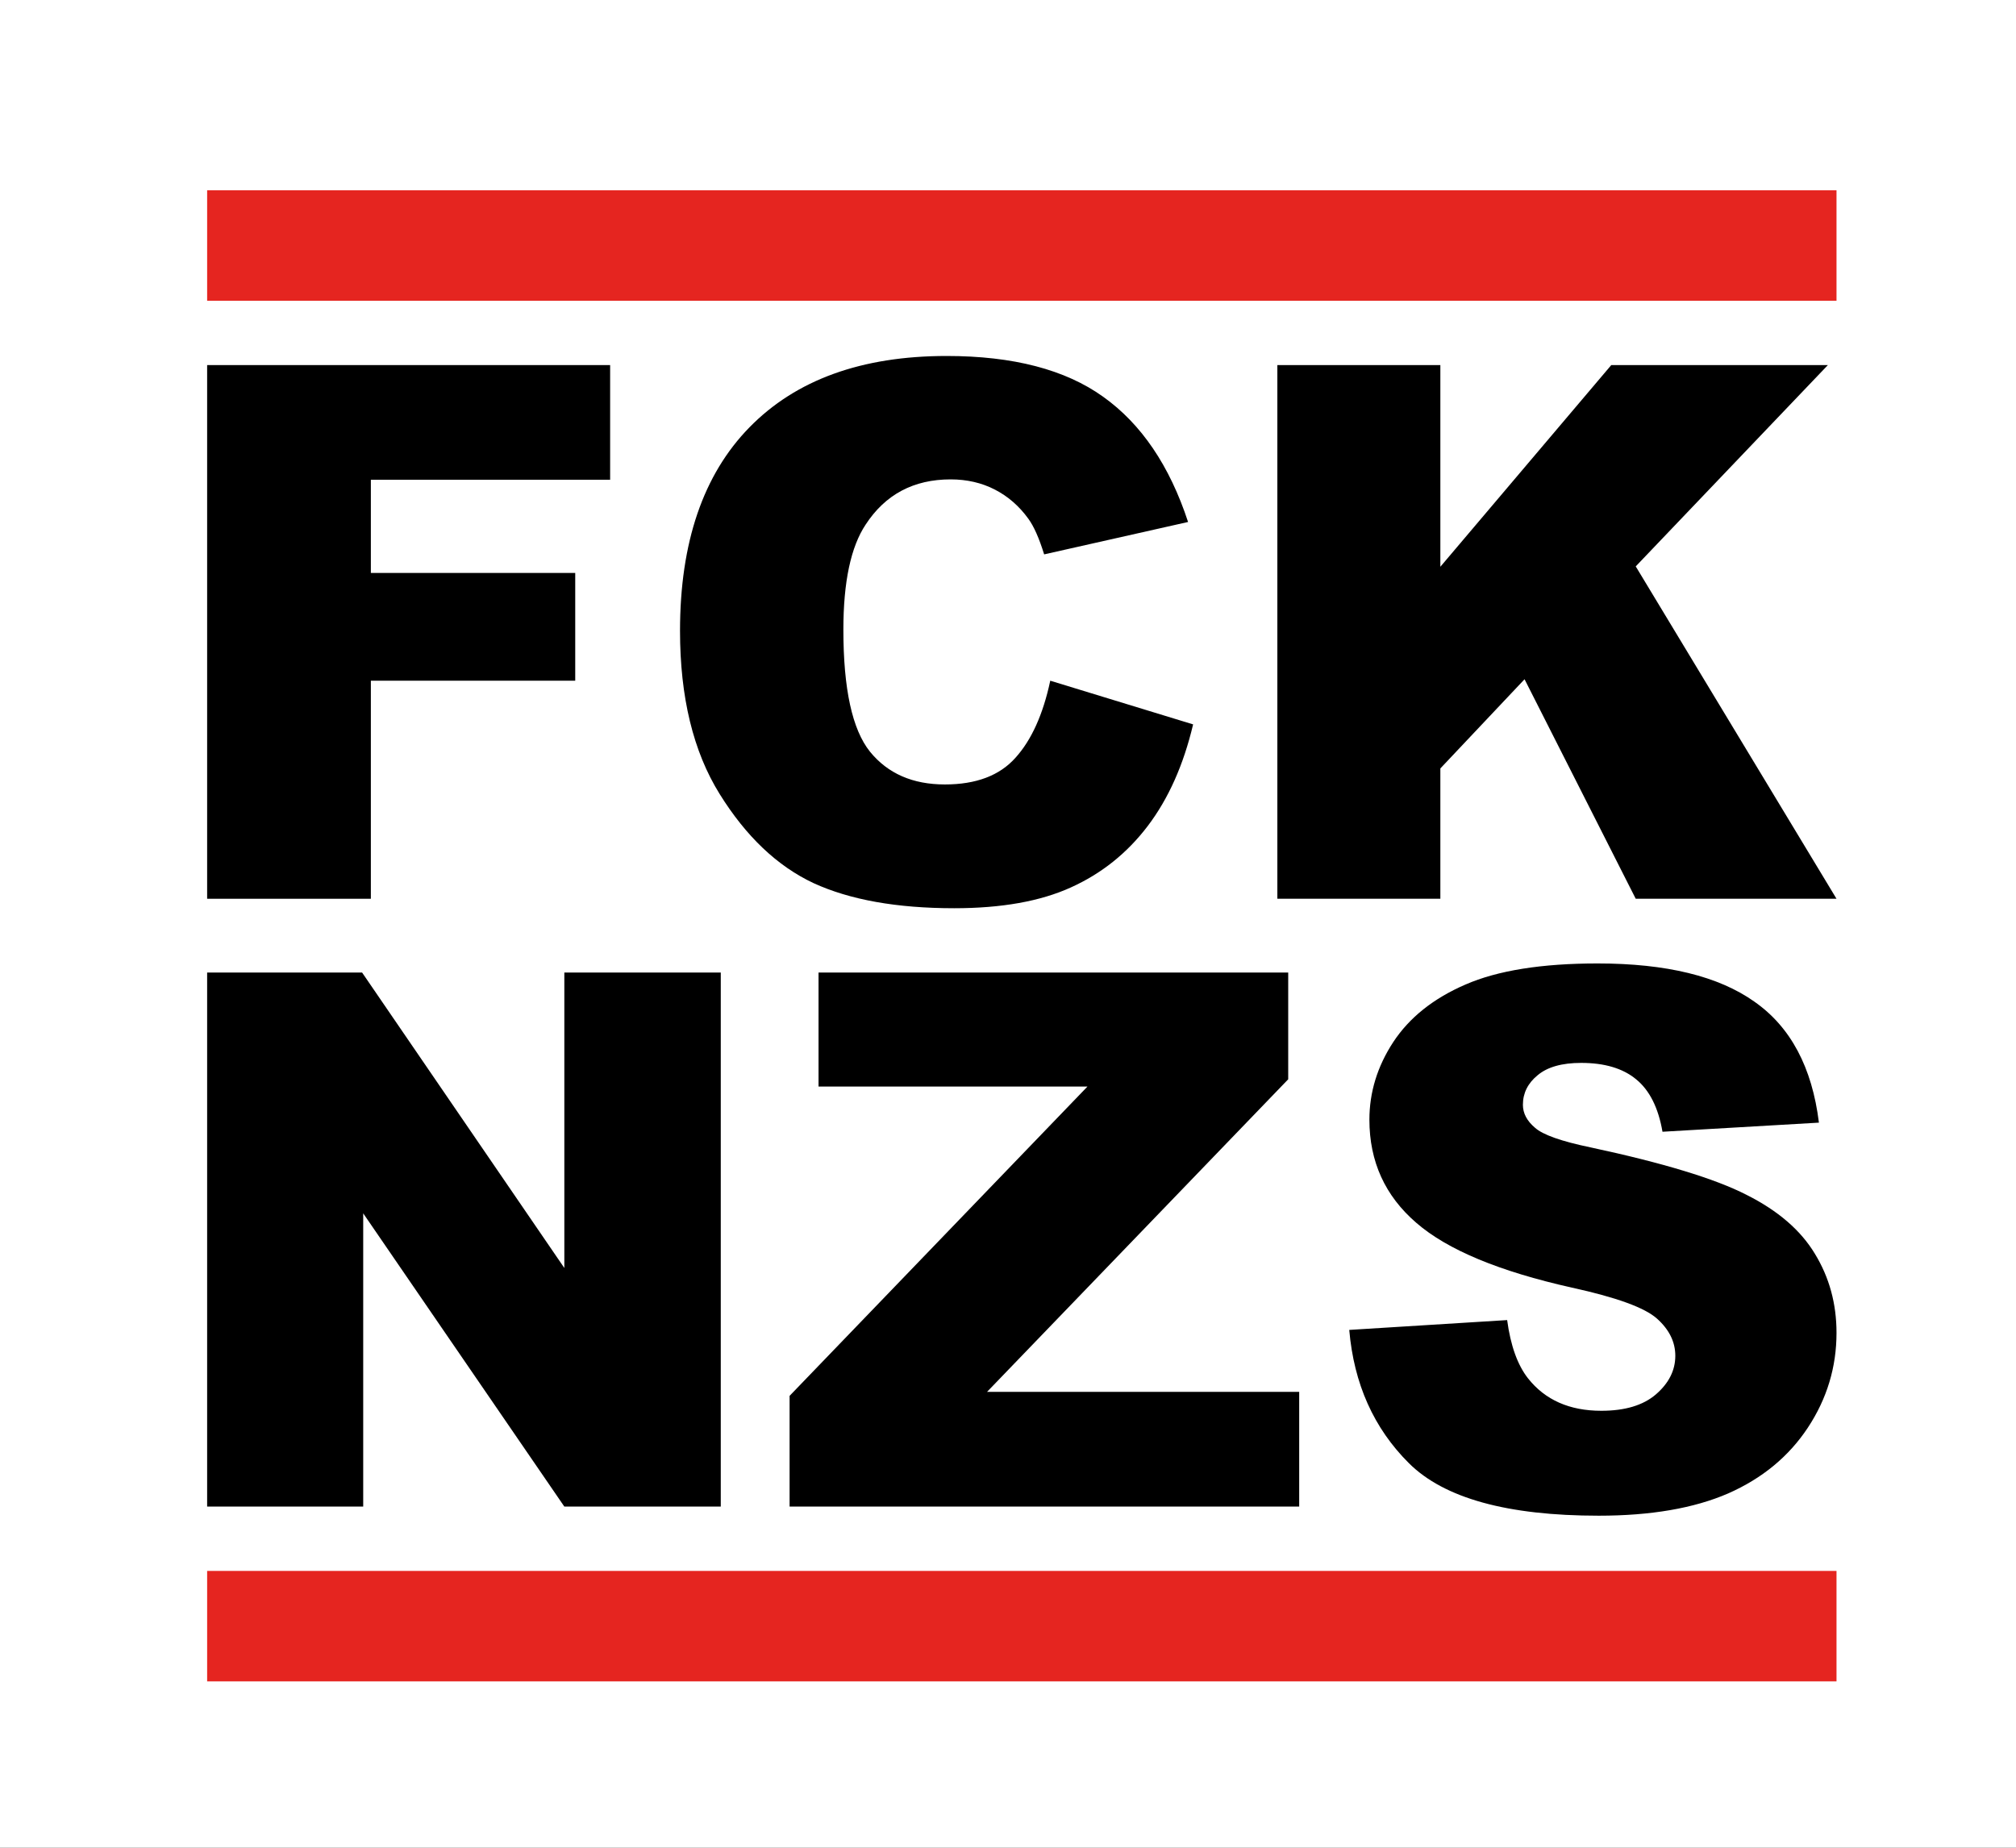 <svg width="1080" height="990" viewBox="0 0 1080 990" fill="none" xmlns="http://www.w3.org/2000/svg">
<rect x="0" y="0" width="1080" height="990" fill="#333333" stroke="none"/>
<rect x="1080" width="990" height="1080" transform="rotate(90 1080 0)" fill="white"/>
<path d="M110.967 195.607L326.856 195.607L326.856 257.047L198.672 257.047L198.672 306.98L308.158 306.98L308.158 364.715L198.672 364.715L198.672 481.55L110.967 481.55L110.967 195.607Z" fill="black"/>
<path d="M562.642 364.715L639.167 388.121C634.027 409.836 625.931 427.976 614.88 442.54C603.828 457.103 590.078 468.091 573.63 475.503C557.309 482.915 536.492 486.621 511.176 486.621C480.463 486.621 455.341 482.135 435.808 473.163C416.403 464.06 399.634 448.131 385.498 425.375C371.362 402.62 364.295 373.492 364.295 337.993C364.295 290.661 376.695 254.317 401.497 228.96C426.427 203.474 461.637 190.73 507.128 190.73C542.724 190.73 570.674 198.012 590.978 212.576C611.41 227.14 626.574 249.505 636.469 279.673L559.366 297.033C556.667 288.32 553.84 281.949 550.884 277.918C546.001 271.156 540.026 265.955 532.958 262.314C525.89 258.673 517.987 256.852 509.248 256.852C489.459 256.852 474.295 264.914 463.758 281.039C455.79 293.002 451.807 311.791 451.807 337.408C451.807 369.136 456.561 390.917 466.071 402.75C475.58 414.453 488.945 420.304 506.164 420.304C522.87 420.304 535.464 415.558 543.945 406.065C552.555 396.573 558.787 382.789 562.642 364.715Z" fill="black"/>
<path d="M684.298 195.607L771.617 195.607L771.617 303.664L863.177 195.607L979.217 195.607L876.285 303.469L983.844 481.55L876.285 481.55L816.723 363.935L771.617 411.722L771.617 481.55L684.298 481.55L684.298 195.607Z" fill="black"/>
<path d="M110.967 521.087L193.986 521.087L302.324 679.377L302.324 521.087L386.129 521.087L386.129 807.219L302.324 807.219L194.575 650.1L194.575 807.219L110.967 807.219L110.967 521.087Z" fill="black"/>
<path d="M438.501 521.087L690.111 521.087L690.111 578.275L528.782 745.738L695.999 745.738L695.999 807.219L422.996 807.219L422.996 747.885L582.559 582.178L438.501 582.178L438.501 521.087Z" fill="black"/>
<path d="M722.813 712.557L807.402 707.288C809.234 720.95 812.963 731.36 818.589 738.516C827.748 750.097 840.833 755.887 857.842 755.887C870.534 755.887 880.282 752.959 887.086 747.104C894.02 741.119 897.488 734.222 897.488 726.415C897.488 718.998 894.216 712.362 887.674 706.507C881.132 700.652 865.954 695.122 842.141 689.917C803.15 681.199 775.346 669.618 758.729 655.175C741.981 640.732 733.607 622.32 733.607 599.94C733.607 585.236 737.86 571.378 746.364 558.367C755 545.225 767.888 534.945 785.028 527.528C802.3 519.981 825.917 516.208 855.88 516.208C892.646 516.208 920.647 523.039 939.881 536.702C959.245 550.234 970.759 571.834 974.423 601.501L890.618 606.38C888.394 593.499 883.684 584.13 876.487 578.275C869.422 572.419 859.609 569.492 847.048 569.492C836.711 569.492 828.926 571.704 823.692 576.128C818.459 580.422 815.842 585.692 815.842 591.937C815.842 596.491 818.001 600.59 822.318 604.233C826.505 608.007 836.449 611.52 852.151 614.773C891.011 623.101 918.815 631.558 935.563 640.146C952.441 648.604 964.675 659.144 972.264 671.765C979.984 684.387 983.844 698.505 983.844 714.119C983.844 732.466 978.741 749.381 968.535 764.865C958.329 780.349 944.068 792.125 925.75 800.193C907.432 808.13 884.338 812.098 856.468 812.098C807.533 812.098 773.645 802.73 754.804 783.993C735.962 765.256 725.299 741.444 722.813 712.557Z" fill="black"/>
<rect x="110.967" y="841.688" width="872.877" height="59.178" fill="#E52520"/>
<rect x="110.969" y="101.962" width="872.877" height="59.178" fill="#E52520"/>
</svg>
